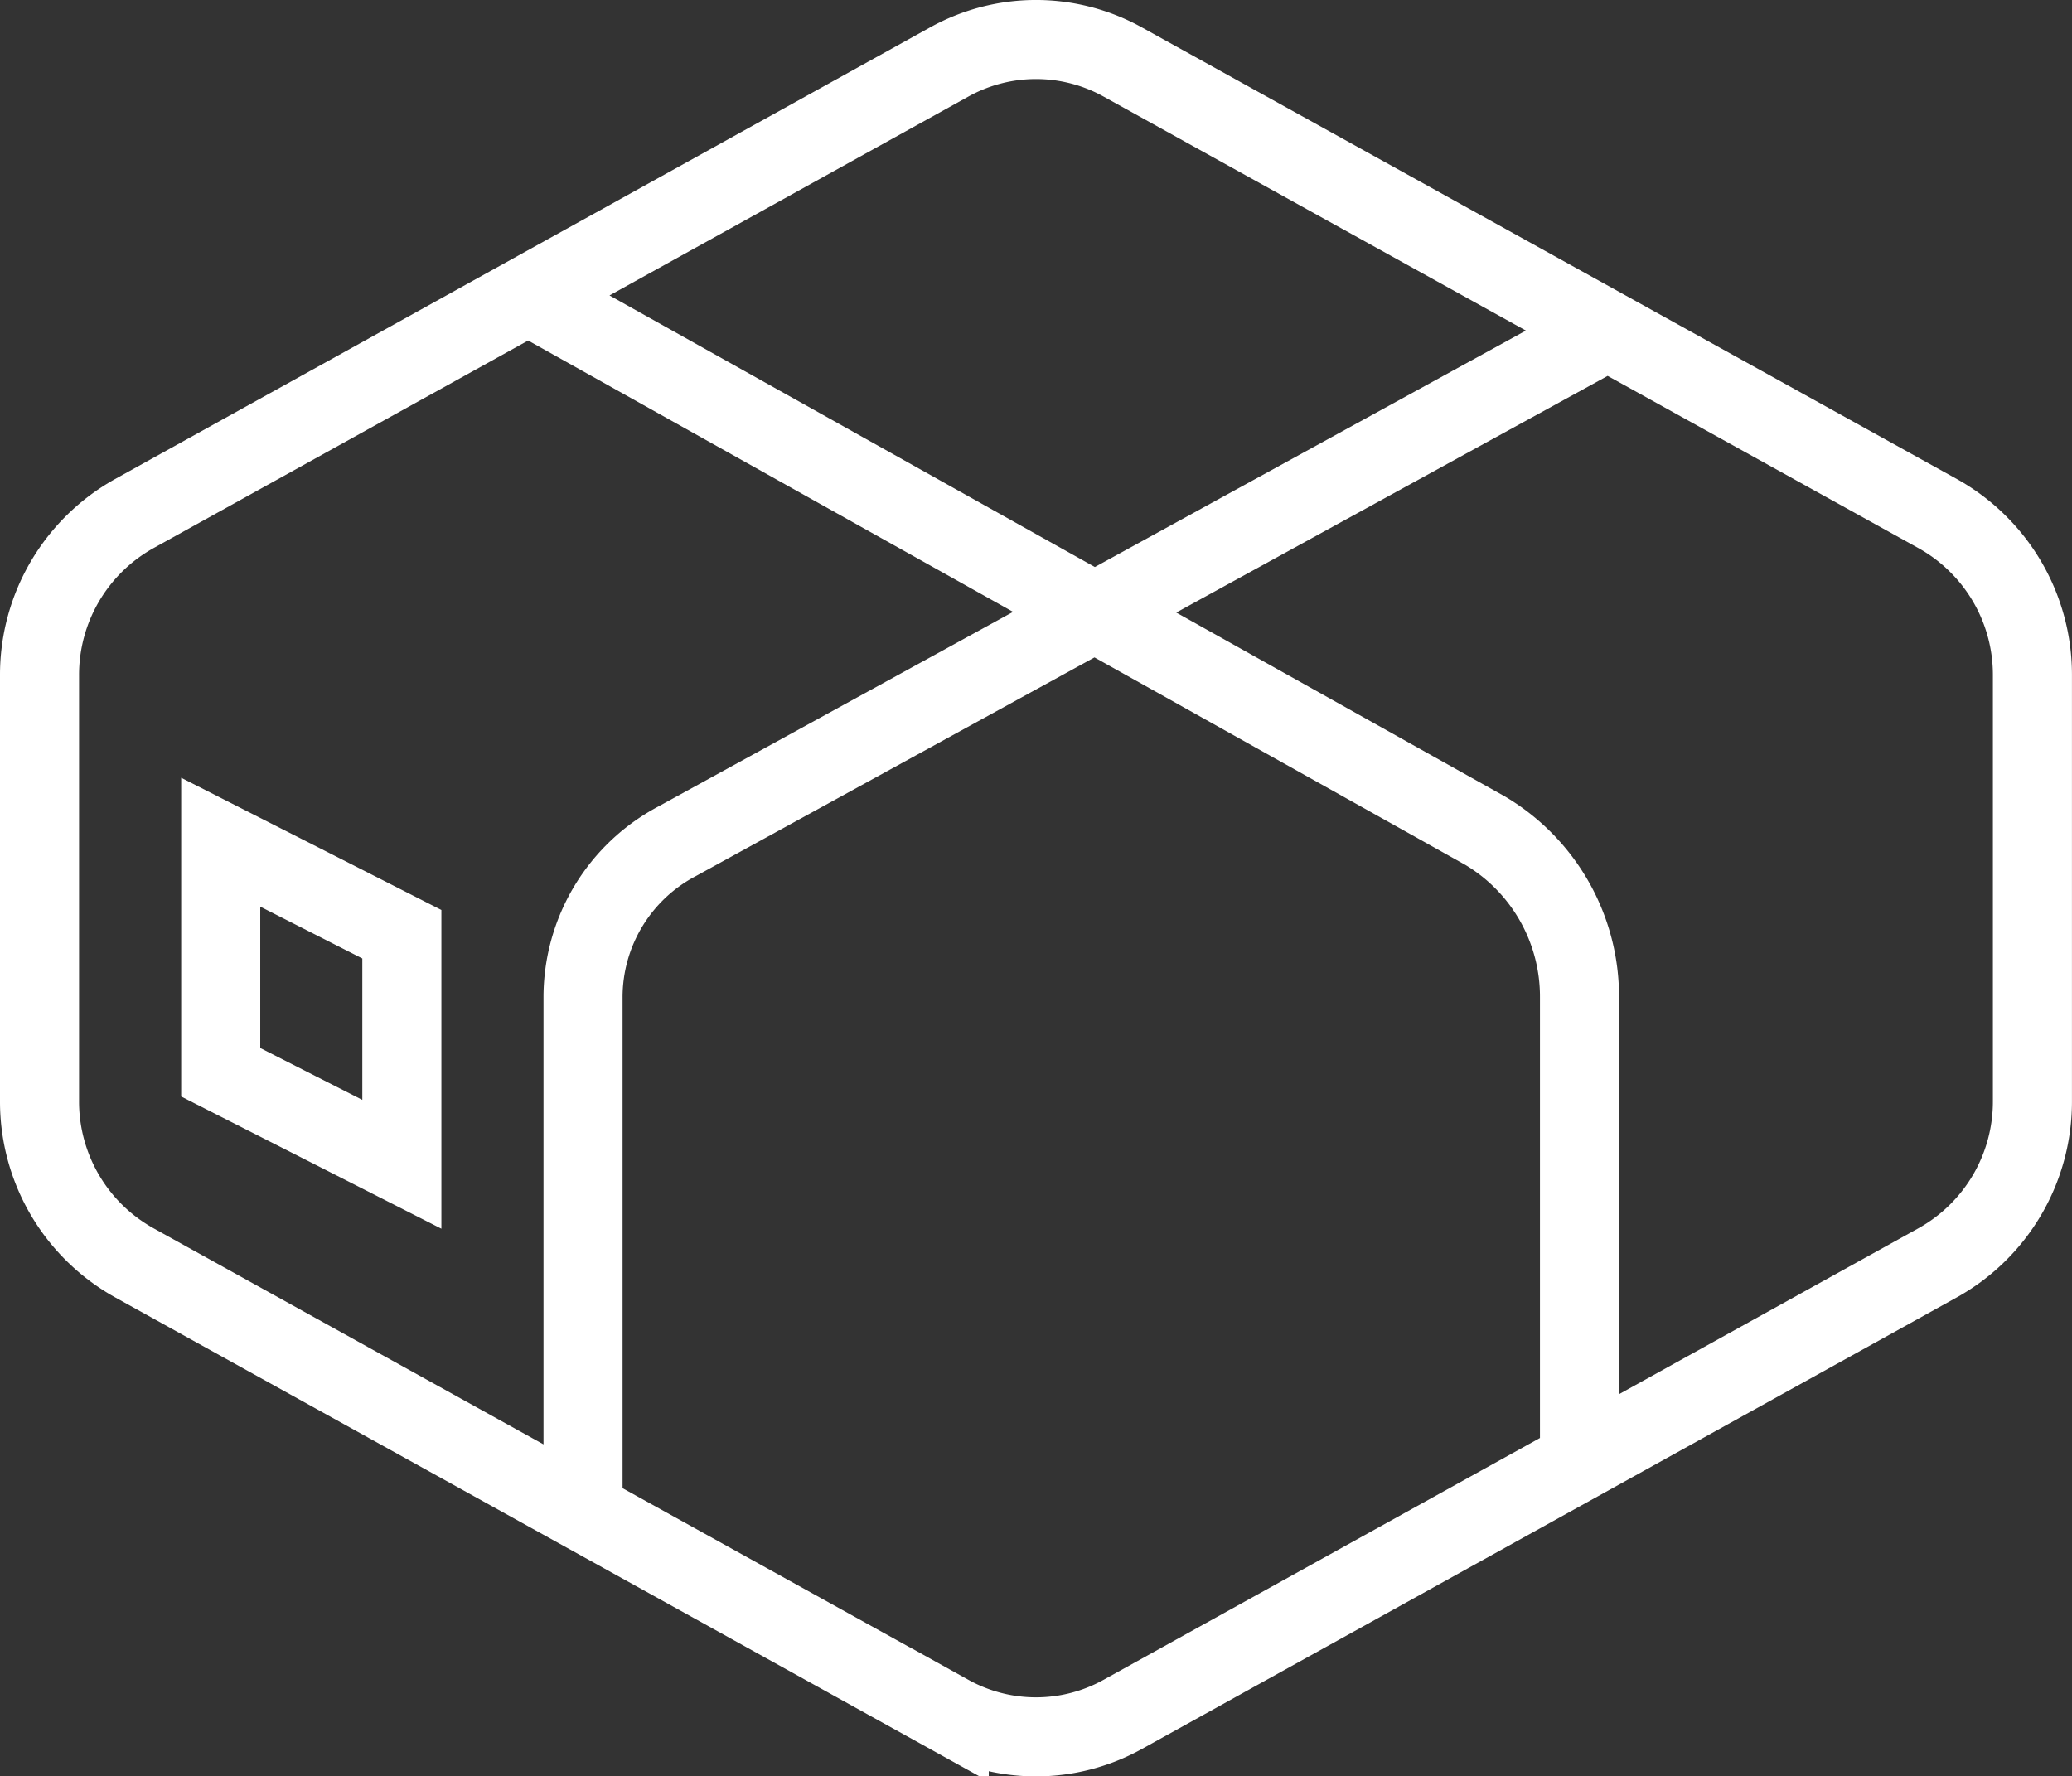<svg xmlns="http://www.w3.org/2000/svg" xmlns:xlink="http://www.w3.org/1999/xlink" width="52.412" height="44.937" viewBox="0 0 52.412 44.937">
  <rect x="0" y="0" width="52.412" height="44.937" fill="#333333" stroke="none"/>
  <defs>
    <clipPath id="clip-path">
      <path id="Path_4441" data-name="Path 4441" d="M0,0H52.412V-44.937H0Z" fill="none"/>
    </clipPath>
  </defs>
  <g id="Group_1495" data-name="Group 1495" transform="translate(0 44.937)">
    <g id="Group_1494" data-name="Group 1494" clip-path="url(#clip-path)">
      <g id="Group_1493" data-name="Group 1493" transform="translate(49.023 -31.94)">
        <path id="Path_4440" data-name="Path 4440" d="M0,0-20.623-11.429a4.52,4.52,0,0,0-4.389,0L-45.635,0a4.669,4.669,0,0,0-2.388,4.088V14.856a4.667,4.667,0,0,0,2.388,4.087l20.623,11.429a4.52,4.52,0,0,0,4.389,0L0,18.943a4.667,4.667,0,0,0,2.388-4.087V4.088A4.669,4.669,0,0,0,0,0ZM-8.591-4.5-31.886,8.28a4.462,4.462,0,0,0-2.389,3.956V25.768M-35.9-5.661-11.457,8.016a4.883,4.883,0,0,1,2.388,4.22v11.2m-29.789-12.8L-43.44,8.308v5.82l4.582,2.328Z" fill="none" stroke="#fff" stroke-width="2"/>
      </g>
    </g>
  </g>
</svg>
